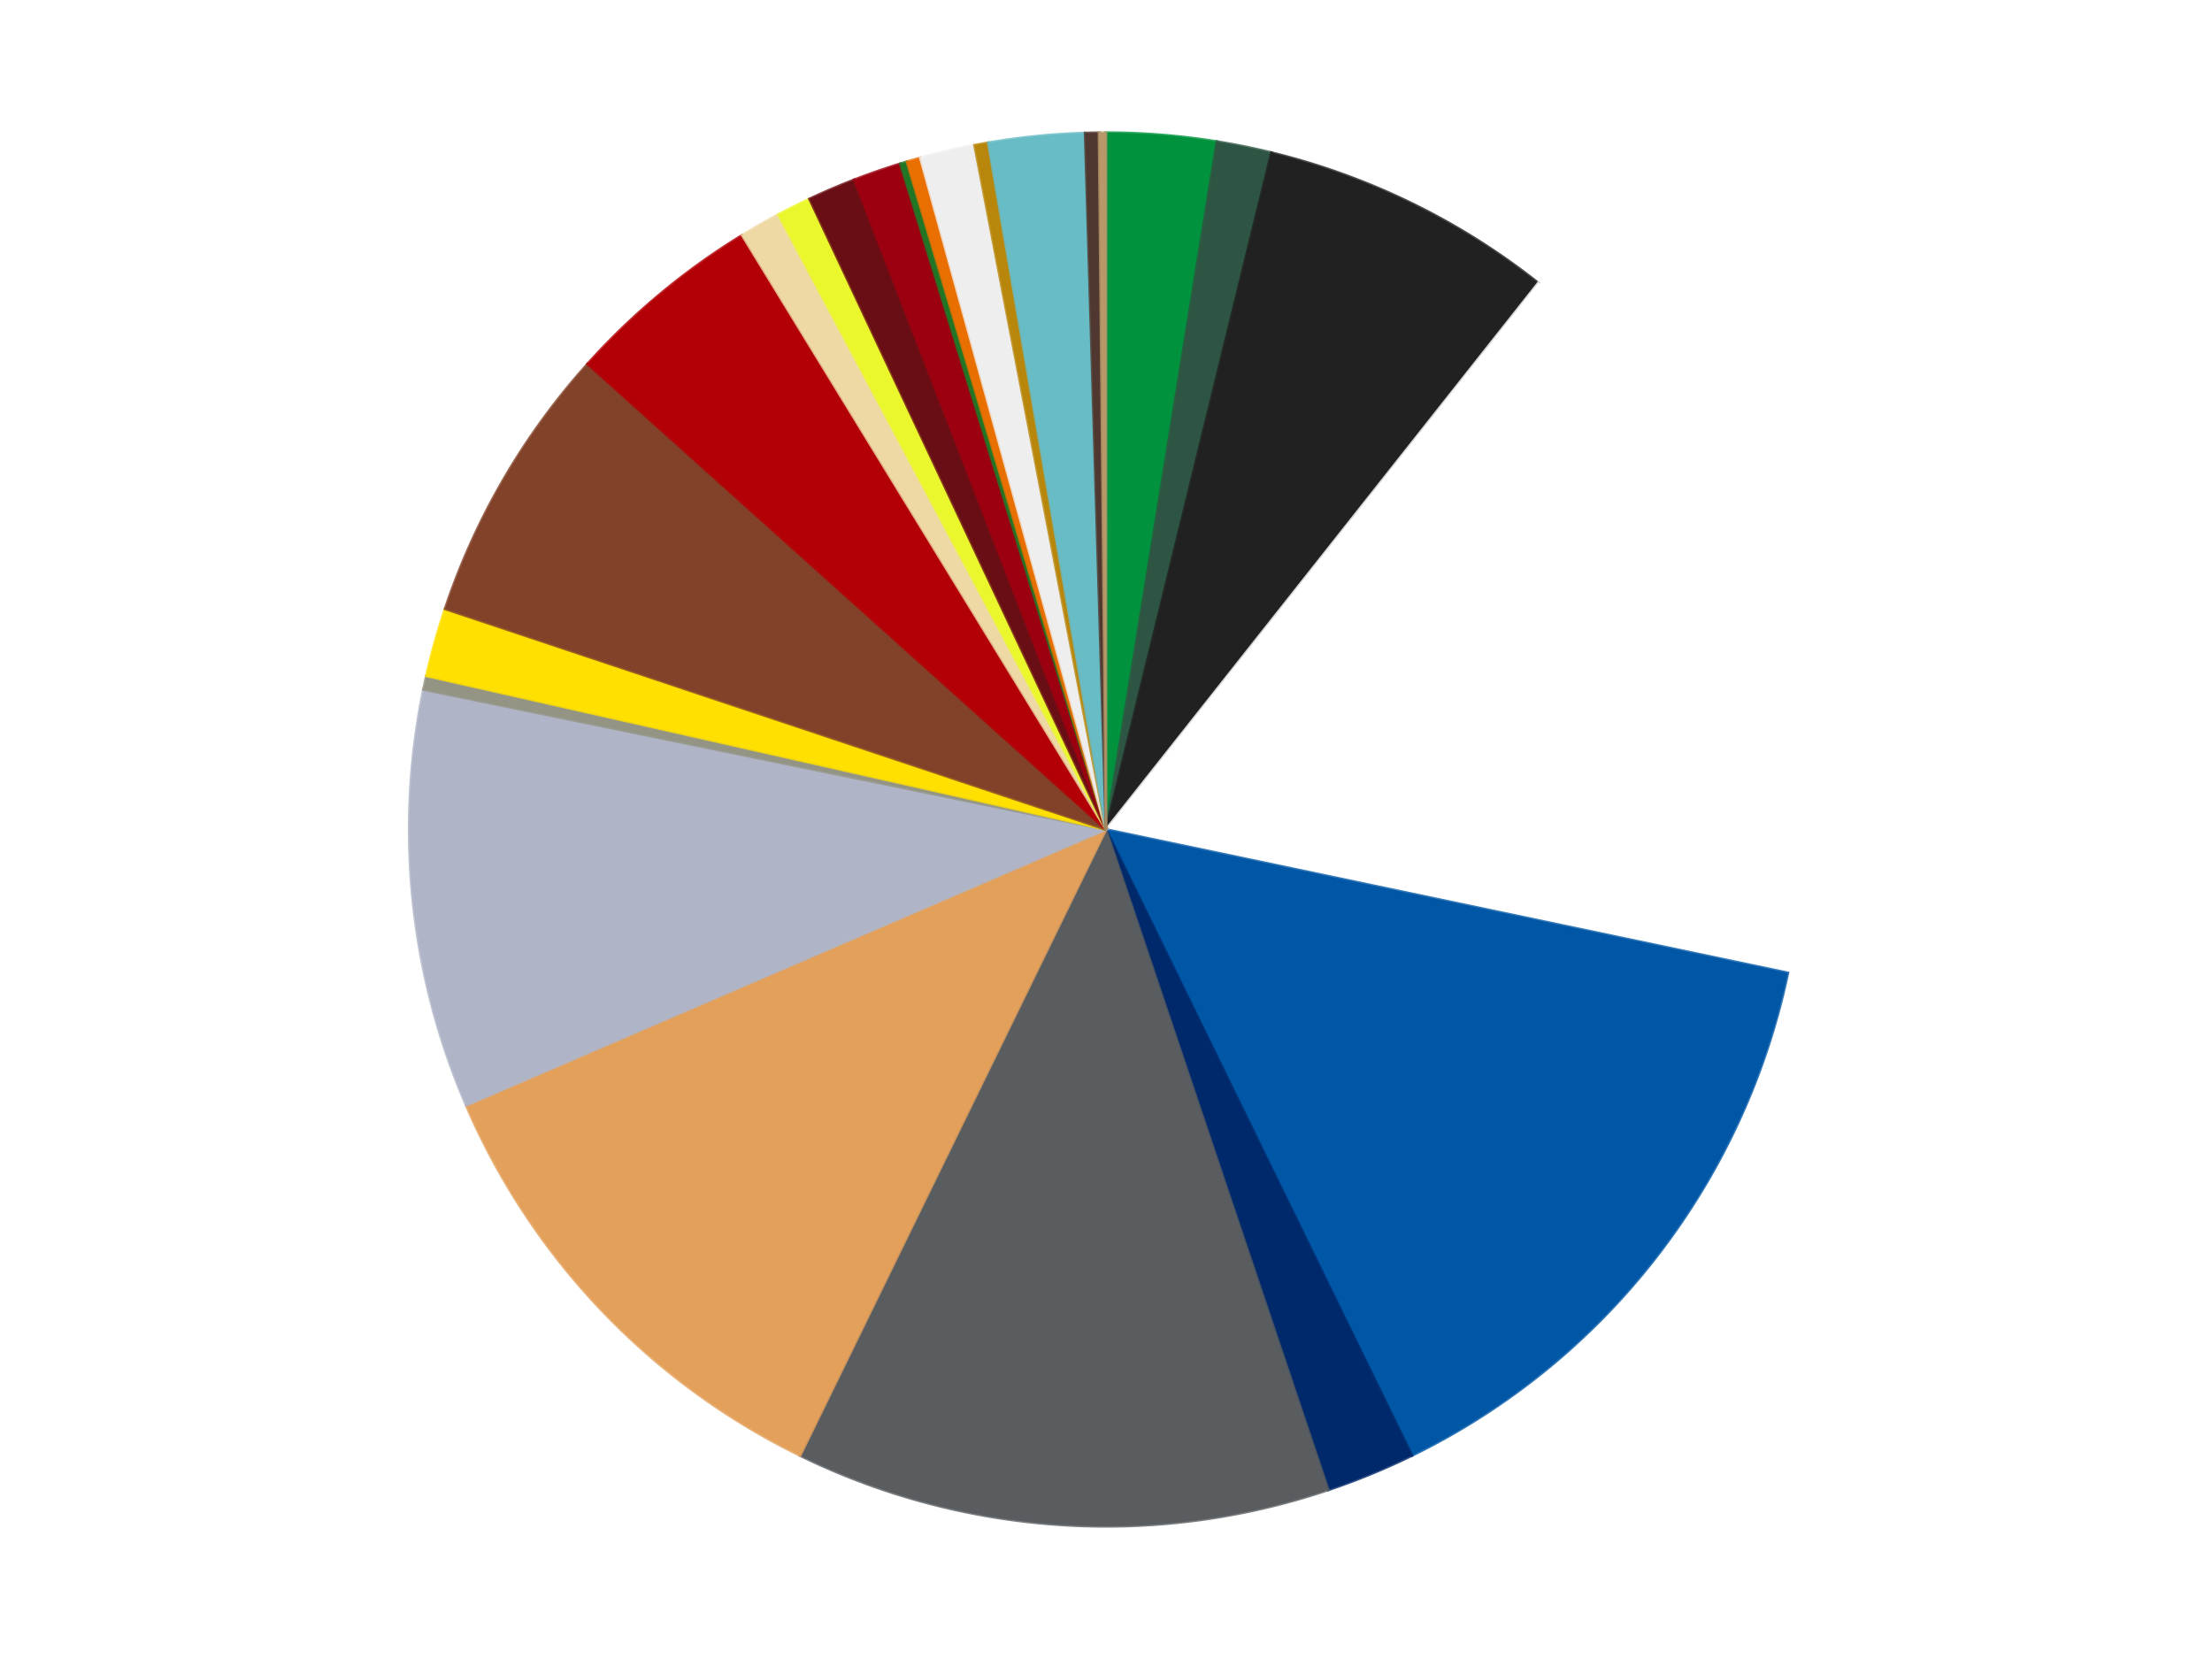 <?xml version='1.0' encoding='utf-8'?>
<svg xmlns="http://www.w3.org/2000/svg" xmlns:xlink="http://www.w3.org/1999/xlink" id="chart-921fc62f-9e7b-4a51-9e5f-9e5b5ce4345e" class="pygal-chart" viewBox="0 0 800 600"><!--Generated with pygal 3.0.4 (lxml) ©Kozea 2012-2016 on 2024-07-03--><!--http://pygal.org--><!--http://github.com/Kozea/pygal--><defs><style type="text/css">#chart-921fc62f-9e7b-4a51-9e5f-9e5b5ce4345e{-webkit-user-select:none;-webkit-font-smoothing:antialiased;font-family:Consolas,"Liberation Mono",Menlo,Courier,monospace}#chart-921fc62f-9e7b-4a51-9e5f-9e5b5ce4345e .title{font-family:Consolas,"Liberation Mono",Menlo,Courier,monospace;font-size:16px}#chart-921fc62f-9e7b-4a51-9e5f-9e5b5ce4345e .legends .legend text{font-family:Consolas,"Liberation Mono",Menlo,Courier,monospace;font-size:14px}#chart-921fc62f-9e7b-4a51-9e5f-9e5b5ce4345e .axis text{font-family:Consolas,"Liberation Mono",Menlo,Courier,monospace;font-size:10px}#chart-921fc62f-9e7b-4a51-9e5f-9e5b5ce4345e .axis text.major{font-family:Consolas,"Liberation Mono",Menlo,Courier,monospace;font-size:10px}#chart-921fc62f-9e7b-4a51-9e5f-9e5b5ce4345e .text-overlay text.value{font-family:Consolas,"Liberation Mono",Menlo,Courier,monospace;font-size:16px}#chart-921fc62f-9e7b-4a51-9e5f-9e5b5ce4345e .text-overlay text.label{font-family:Consolas,"Liberation Mono",Menlo,Courier,monospace;font-size:10px}#chart-921fc62f-9e7b-4a51-9e5f-9e5b5ce4345e .tooltip{font-family:Consolas,"Liberation Mono",Menlo,Courier,monospace;font-size:14px}#chart-921fc62f-9e7b-4a51-9e5f-9e5b5ce4345e text.no_data{font-family:Consolas,"Liberation Mono",Menlo,Courier,monospace;font-size:64px}
#chart-921fc62f-9e7b-4a51-9e5f-9e5b5ce4345e{background-color:transparent}#chart-921fc62f-9e7b-4a51-9e5f-9e5b5ce4345e path,#chart-921fc62f-9e7b-4a51-9e5f-9e5b5ce4345e line,#chart-921fc62f-9e7b-4a51-9e5f-9e5b5ce4345e rect,#chart-921fc62f-9e7b-4a51-9e5f-9e5b5ce4345e circle{-webkit-transition:150ms;-moz-transition:150ms;transition:150ms}#chart-921fc62f-9e7b-4a51-9e5f-9e5b5ce4345e .graph &gt; .background{fill:transparent}#chart-921fc62f-9e7b-4a51-9e5f-9e5b5ce4345e .plot &gt; .background{fill:transparent}#chart-921fc62f-9e7b-4a51-9e5f-9e5b5ce4345e .graph{fill:rgba(0,0,0,.87)}#chart-921fc62f-9e7b-4a51-9e5f-9e5b5ce4345e text.no_data{fill:rgba(0,0,0,1)}#chart-921fc62f-9e7b-4a51-9e5f-9e5b5ce4345e .title{fill:rgba(0,0,0,1)}#chart-921fc62f-9e7b-4a51-9e5f-9e5b5ce4345e .legends .legend text{fill:rgba(0,0,0,.87)}#chart-921fc62f-9e7b-4a51-9e5f-9e5b5ce4345e .legends .legend:hover text{fill:rgba(0,0,0,1)}#chart-921fc62f-9e7b-4a51-9e5f-9e5b5ce4345e .axis .line{stroke:rgba(0,0,0,1)}#chart-921fc62f-9e7b-4a51-9e5f-9e5b5ce4345e .axis .guide.line{stroke:rgba(0,0,0,.54)}#chart-921fc62f-9e7b-4a51-9e5f-9e5b5ce4345e .axis .major.line{stroke:rgba(0,0,0,.87)}#chart-921fc62f-9e7b-4a51-9e5f-9e5b5ce4345e .axis text.major{fill:rgba(0,0,0,1)}#chart-921fc62f-9e7b-4a51-9e5f-9e5b5ce4345e .axis.y .guides:hover .guide.line,#chart-921fc62f-9e7b-4a51-9e5f-9e5b5ce4345e .line-graph .axis.x .guides:hover .guide.line,#chart-921fc62f-9e7b-4a51-9e5f-9e5b5ce4345e .stackedline-graph .axis.x .guides:hover .guide.line,#chart-921fc62f-9e7b-4a51-9e5f-9e5b5ce4345e .xy-graph .axis.x .guides:hover .guide.line{stroke:rgba(0,0,0,1)}#chart-921fc62f-9e7b-4a51-9e5f-9e5b5ce4345e .axis .guides:hover text{fill:rgba(0,0,0,1)}#chart-921fc62f-9e7b-4a51-9e5f-9e5b5ce4345e .reactive{fill-opacity:1.0;stroke-opacity:.8;stroke-width:1}#chart-921fc62f-9e7b-4a51-9e5f-9e5b5ce4345e .ci{stroke:rgba(0,0,0,.87)}#chart-921fc62f-9e7b-4a51-9e5f-9e5b5ce4345e .reactive.active,#chart-921fc62f-9e7b-4a51-9e5f-9e5b5ce4345e .active .reactive{fill-opacity:0.6;stroke-opacity:.9;stroke-width:4}#chart-921fc62f-9e7b-4a51-9e5f-9e5b5ce4345e .ci .reactive.active{stroke-width:1.5}#chart-921fc62f-9e7b-4a51-9e5f-9e5b5ce4345e .series text{fill:rgba(0,0,0,1)}#chart-921fc62f-9e7b-4a51-9e5f-9e5b5ce4345e .tooltip rect{fill:transparent;stroke:rgba(0,0,0,1);-webkit-transition:opacity 150ms;-moz-transition:opacity 150ms;transition:opacity 150ms}#chart-921fc62f-9e7b-4a51-9e5f-9e5b5ce4345e .tooltip .label{fill:rgba(0,0,0,.87)}#chart-921fc62f-9e7b-4a51-9e5f-9e5b5ce4345e .tooltip .label{fill:rgba(0,0,0,.87)}#chart-921fc62f-9e7b-4a51-9e5f-9e5b5ce4345e .tooltip .legend{font-size:.8em;fill:rgba(0,0,0,.54)}#chart-921fc62f-9e7b-4a51-9e5f-9e5b5ce4345e .tooltip .x_label{font-size:.6em;fill:rgba(0,0,0,1)}#chart-921fc62f-9e7b-4a51-9e5f-9e5b5ce4345e .tooltip .xlink{font-size:.5em;text-decoration:underline}#chart-921fc62f-9e7b-4a51-9e5f-9e5b5ce4345e .tooltip .value{font-size:1.5em}#chart-921fc62f-9e7b-4a51-9e5f-9e5b5ce4345e .bound{font-size:.5em}#chart-921fc62f-9e7b-4a51-9e5f-9e5b5ce4345e .max-value{font-size:.75em;fill:rgba(0,0,0,.54)}#chart-921fc62f-9e7b-4a51-9e5f-9e5b5ce4345e .map-element{fill:transparent;stroke:rgba(0,0,0,.54) !important}#chart-921fc62f-9e7b-4a51-9e5f-9e5b5ce4345e .map-element .reactive{fill-opacity:inherit;stroke-opacity:inherit}#chart-921fc62f-9e7b-4a51-9e5f-9e5b5ce4345e .color-0,#chart-921fc62f-9e7b-4a51-9e5f-9e5b5ce4345e .color-0 a:visited{stroke:#f44336;fill:#f44336}#chart-921fc62f-9e7b-4a51-9e5f-9e5b5ce4345e .color-1,#chart-921fc62f-9e7b-4a51-9e5f-9e5b5ce4345e .color-1 a:visited{stroke:#3f51b5;fill:#3f51b5}#chart-921fc62f-9e7b-4a51-9e5f-9e5b5ce4345e .color-2,#chart-921fc62f-9e7b-4a51-9e5f-9e5b5ce4345e .color-2 a:visited{stroke:#009688;fill:#009688}#chart-921fc62f-9e7b-4a51-9e5f-9e5b5ce4345e .color-3,#chart-921fc62f-9e7b-4a51-9e5f-9e5b5ce4345e .color-3 a:visited{stroke:#ffc107;fill:#ffc107}#chart-921fc62f-9e7b-4a51-9e5f-9e5b5ce4345e .color-4,#chart-921fc62f-9e7b-4a51-9e5f-9e5b5ce4345e .color-4 a:visited{stroke:#ff5722;fill:#ff5722}#chart-921fc62f-9e7b-4a51-9e5f-9e5b5ce4345e .color-5,#chart-921fc62f-9e7b-4a51-9e5f-9e5b5ce4345e .color-5 a:visited{stroke:#9c27b0;fill:#9c27b0}#chart-921fc62f-9e7b-4a51-9e5f-9e5b5ce4345e .color-6,#chart-921fc62f-9e7b-4a51-9e5f-9e5b5ce4345e .color-6 a:visited{stroke:#03a9f4;fill:#03a9f4}#chart-921fc62f-9e7b-4a51-9e5f-9e5b5ce4345e .color-7,#chart-921fc62f-9e7b-4a51-9e5f-9e5b5ce4345e .color-7 a:visited{stroke:#8bc34a;fill:#8bc34a}#chart-921fc62f-9e7b-4a51-9e5f-9e5b5ce4345e .color-8,#chart-921fc62f-9e7b-4a51-9e5f-9e5b5ce4345e .color-8 a:visited{stroke:#ff9800;fill:#ff9800}#chart-921fc62f-9e7b-4a51-9e5f-9e5b5ce4345e .color-9,#chart-921fc62f-9e7b-4a51-9e5f-9e5b5ce4345e .color-9 a:visited{stroke:#e91e63;fill:#e91e63}#chart-921fc62f-9e7b-4a51-9e5f-9e5b5ce4345e .color-10,#chart-921fc62f-9e7b-4a51-9e5f-9e5b5ce4345e .color-10 a:visited{stroke:#2196f3;fill:#2196f3}#chart-921fc62f-9e7b-4a51-9e5f-9e5b5ce4345e .color-11,#chart-921fc62f-9e7b-4a51-9e5f-9e5b5ce4345e .color-11 a:visited{stroke:#4caf50;fill:#4caf50}#chart-921fc62f-9e7b-4a51-9e5f-9e5b5ce4345e .color-12,#chart-921fc62f-9e7b-4a51-9e5f-9e5b5ce4345e .color-12 a:visited{stroke:#ffeb3b;fill:#ffeb3b}#chart-921fc62f-9e7b-4a51-9e5f-9e5b5ce4345e .color-13,#chart-921fc62f-9e7b-4a51-9e5f-9e5b5ce4345e .color-13 a:visited{stroke:#673ab7;fill:#673ab7}#chart-921fc62f-9e7b-4a51-9e5f-9e5b5ce4345e .color-14,#chart-921fc62f-9e7b-4a51-9e5f-9e5b5ce4345e .color-14 a:visited{stroke:#00bcd4;fill:#00bcd4}#chart-921fc62f-9e7b-4a51-9e5f-9e5b5ce4345e .color-15,#chart-921fc62f-9e7b-4a51-9e5f-9e5b5ce4345e .color-15 a:visited{stroke:#cddc39;fill:#cddc39}#chart-921fc62f-9e7b-4a51-9e5f-9e5b5ce4345e .color-16,#chart-921fc62f-9e7b-4a51-9e5f-9e5b5ce4345e .color-16 a:visited{stroke:#9e9e9e;fill:#9e9e9e}#chart-921fc62f-9e7b-4a51-9e5f-9e5b5ce4345e .color-17,#chart-921fc62f-9e7b-4a51-9e5f-9e5b5ce4345e .color-17 a:visited{stroke:#607d8b;fill:#607d8b}#chart-921fc62f-9e7b-4a51-9e5f-9e5b5ce4345e .color-18,#chart-921fc62f-9e7b-4a51-9e5f-9e5b5ce4345e .color-18 a:visited{stroke:#7b0f07;fill:#7b0f07}#chart-921fc62f-9e7b-4a51-9e5f-9e5b5ce4345e .color-19,#chart-921fc62f-9e7b-4a51-9e5f-9e5b5ce4345e .color-19 a:visited{stroke:#141938;fill:#141938}#chart-921fc62f-9e7b-4a51-9e5f-9e5b5ce4345e .color-20,#chart-921fc62f-9e7b-4a51-9e5f-9e5b5ce4345e .color-20 a:visited{stroke:#000000;fill:#000000}#chart-921fc62f-9e7b-4a51-9e5f-9e5b5ce4345e .color-21,#chart-921fc62f-9e7b-4a51-9e5f-9e5b5ce4345e .color-21 a:visited{stroke:#5e4600;fill:#5e4600}#chart-921fc62f-9e7b-4a51-9e5f-9e5b5ce4345e .color-22,#chart-921fc62f-9e7b-4a51-9e5f-9e5b5ce4345e .color-22 a:visited{stroke:#791d00;fill:#791d00}#chart-921fc62f-9e7b-4a51-9e5f-9e5b5ce4345e .color-23,#chart-921fc62f-9e7b-4a51-9e5f-9e5b5ce4345e .color-23 a:visited{stroke:#220826;fill:#220826}#chart-921fc62f-9e7b-4a51-9e5f-9e5b5ce4345e .text-overlay .color-0 text{fill:black}#chart-921fc62f-9e7b-4a51-9e5f-9e5b5ce4345e .text-overlay .color-1 text{fill:black}#chart-921fc62f-9e7b-4a51-9e5f-9e5b5ce4345e .text-overlay .color-2 text{fill:black}#chart-921fc62f-9e7b-4a51-9e5f-9e5b5ce4345e .text-overlay .color-3 text{fill:black}#chart-921fc62f-9e7b-4a51-9e5f-9e5b5ce4345e .text-overlay .color-4 text{fill:black}#chart-921fc62f-9e7b-4a51-9e5f-9e5b5ce4345e .text-overlay .color-5 text{fill:black}#chart-921fc62f-9e7b-4a51-9e5f-9e5b5ce4345e .text-overlay .color-6 text{fill:black}#chart-921fc62f-9e7b-4a51-9e5f-9e5b5ce4345e .text-overlay .color-7 text{fill:black}#chart-921fc62f-9e7b-4a51-9e5f-9e5b5ce4345e .text-overlay .color-8 text{fill:black}#chart-921fc62f-9e7b-4a51-9e5f-9e5b5ce4345e .text-overlay .color-9 text{fill:black}#chart-921fc62f-9e7b-4a51-9e5f-9e5b5ce4345e .text-overlay .color-10 text{fill:black}#chart-921fc62f-9e7b-4a51-9e5f-9e5b5ce4345e .text-overlay .color-11 text{fill:black}#chart-921fc62f-9e7b-4a51-9e5f-9e5b5ce4345e .text-overlay .color-12 text{fill:black}#chart-921fc62f-9e7b-4a51-9e5f-9e5b5ce4345e .text-overlay .color-13 text{fill:black}#chart-921fc62f-9e7b-4a51-9e5f-9e5b5ce4345e .text-overlay .color-14 text{fill:black}#chart-921fc62f-9e7b-4a51-9e5f-9e5b5ce4345e .text-overlay .color-15 text{fill:black}#chart-921fc62f-9e7b-4a51-9e5f-9e5b5ce4345e .text-overlay .color-16 text{fill:black}#chart-921fc62f-9e7b-4a51-9e5f-9e5b5ce4345e .text-overlay .color-17 text{fill:black}#chart-921fc62f-9e7b-4a51-9e5f-9e5b5ce4345e .text-overlay .color-18 text{fill:black}#chart-921fc62f-9e7b-4a51-9e5f-9e5b5ce4345e .text-overlay .color-19 text{fill:white}#chart-921fc62f-9e7b-4a51-9e5f-9e5b5ce4345e .text-overlay .color-20 text{fill:white}#chart-921fc62f-9e7b-4a51-9e5f-9e5b5ce4345e .text-overlay .color-21 text{fill:black}#chart-921fc62f-9e7b-4a51-9e5f-9e5b5ce4345e .text-overlay .color-22 text{fill:black}#chart-921fc62f-9e7b-4a51-9e5f-9e5b5ce4345e .text-overlay .color-23 text{fill:white}
#chart-921fc62f-9e7b-4a51-9e5f-9e5b5ce4345e text.no_data{text-anchor:middle}#chart-921fc62f-9e7b-4a51-9e5f-9e5b5ce4345e .guide.line{fill:none}#chart-921fc62f-9e7b-4a51-9e5f-9e5b5ce4345e .centered{text-anchor:middle}#chart-921fc62f-9e7b-4a51-9e5f-9e5b5ce4345e .title{text-anchor:middle}#chart-921fc62f-9e7b-4a51-9e5f-9e5b5ce4345e .legends .legend text{fill-opacity:1}#chart-921fc62f-9e7b-4a51-9e5f-9e5b5ce4345e .axis.x text{text-anchor:middle}#chart-921fc62f-9e7b-4a51-9e5f-9e5b5ce4345e .axis.x:not(.web) text[transform]{text-anchor:start}#chart-921fc62f-9e7b-4a51-9e5f-9e5b5ce4345e .axis.x:not(.web) text[transform].backwards{text-anchor:end}#chart-921fc62f-9e7b-4a51-9e5f-9e5b5ce4345e .axis.y text{text-anchor:end}#chart-921fc62f-9e7b-4a51-9e5f-9e5b5ce4345e .axis.y text[transform].backwards{text-anchor:start}#chart-921fc62f-9e7b-4a51-9e5f-9e5b5ce4345e .axis.y2 text{text-anchor:start}#chart-921fc62f-9e7b-4a51-9e5f-9e5b5ce4345e .axis.y2 text[transform].backwards{text-anchor:end}#chart-921fc62f-9e7b-4a51-9e5f-9e5b5ce4345e .axis .guide.line{stroke-dasharray:4,4;stroke:black}#chart-921fc62f-9e7b-4a51-9e5f-9e5b5ce4345e .axis .major.guide.line{stroke-dasharray:6,6;stroke:black}#chart-921fc62f-9e7b-4a51-9e5f-9e5b5ce4345e .horizontal .axis.y .guide.line,#chart-921fc62f-9e7b-4a51-9e5f-9e5b5ce4345e .horizontal .axis.y2 .guide.line,#chart-921fc62f-9e7b-4a51-9e5f-9e5b5ce4345e .vertical .axis.x .guide.line{opacity:0}#chart-921fc62f-9e7b-4a51-9e5f-9e5b5ce4345e .horizontal .axis.always_show .guide.line,#chart-921fc62f-9e7b-4a51-9e5f-9e5b5ce4345e .vertical .axis.always_show .guide.line{opacity:1 !important}#chart-921fc62f-9e7b-4a51-9e5f-9e5b5ce4345e .axis.y .guides:hover .guide.line,#chart-921fc62f-9e7b-4a51-9e5f-9e5b5ce4345e .axis.y2 .guides:hover .guide.line,#chart-921fc62f-9e7b-4a51-9e5f-9e5b5ce4345e .axis.x .guides:hover .guide.line{opacity:1}#chart-921fc62f-9e7b-4a51-9e5f-9e5b5ce4345e .axis .guides:hover text{opacity:1}#chart-921fc62f-9e7b-4a51-9e5f-9e5b5ce4345e .nofill{fill:none}#chart-921fc62f-9e7b-4a51-9e5f-9e5b5ce4345e .subtle-fill{fill-opacity:.2}#chart-921fc62f-9e7b-4a51-9e5f-9e5b5ce4345e .dot{stroke-width:1px;fill-opacity:1;stroke-opacity:1}#chart-921fc62f-9e7b-4a51-9e5f-9e5b5ce4345e .dot.active{stroke-width:5px}#chart-921fc62f-9e7b-4a51-9e5f-9e5b5ce4345e .dot.negative{fill:transparent}#chart-921fc62f-9e7b-4a51-9e5f-9e5b5ce4345e text,#chart-921fc62f-9e7b-4a51-9e5f-9e5b5ce4345e tspan{stroke:none !important}#chart-921fc62f-9e7b-4a51-9e5f-9e5b5ce4345e .series text.active{opacity:1}#chart-921fc62f-9e7b-4a51-9e5f-9e5b5ce4345e .tooltip rect{fill-opacity:.95;stroke-width:.5}#chart-921fc62f-9e7b-4a51-9e5f-9e5b5ce4345e .tooltip text{fill-opacity:1}#chart-921fc62f-9e7b-4a51-9e5f-9e5b5ce4345e .showable{visibility:hidden}#chart-921fc62f-9e7b-4a51-9e5f-9e5b5ce4345e .showable.shown{visibility:visible}#chart-921fc62f-9e7b-4a51-9e5f-9e5b5ce4345e .gauge-background{fill:rgba(229,229,229,1);stroke:none}#chart-921fc62f-9e7b-4a51-9e5f-9e5b5ce4345e .bg-lines{stroke:transparent;stroke-width:2px}</style><script type="text/javascript">window.pygal = window.pygal || {};window.pygal.config = window.pygal.config || {};window.pygal.config['921fc62f-9e7b-4a51-9e5f-9e5b5ce4345e'] = {"allow_interruptions": false, "box_mode": "extremes", "classes": ["pygal-chart"], "css": ["file://style.css", "file://graph.css"], "defs": [], "disable_xml_declaration": false, "dots_size": 2.5, "dynamic_print_values": false, "explicit_size": false, "fill": false, "force_uri_protocol": "https", "formatter": null, "half_pie": false, "height": 600, "include_x_axis": false, "inner_radius": 0, "interpolate": null, "interpolation_parameters": {}, "interpolation_precision": 250, "inverse_y_axis": false, "js": ["//kozea.github.io/pygal.js/2.0.x/pygal-tooltips.min.js"], "legend_at_bottom": false, "legend_at_bottom_columns": null, "legend_box_size": 12, "logarithmic": false, "margin": 20, "margin_bottom": null, "margin_left": null, "margin_right": null, "margin_top": null, "max_scale": 16, "min_scale": 4, "missing_value_fill_truncation": "x", "no_data_text": "No data", "no_prefix": false, "order_min": null, "pretty_print": false, "print_labels": false, "print_values": false, "print_values_position": "center", "print_zeroes": true, "range": null, "rounded_bars": null, "secondary_range": null, "show_dots": true, "show_legend": false, "show_minor_x_labels": true, "show_minor_y_labels": true, "show_only_major_dots": false, "show_x_guides": false, "show_x_labels": true, "show_y_guides": true, "show_y_labels": true, "spacing": 10, "stack_from_top": false, "strict": false, "stroke": true, "stroke_style": null, "style": {"background": "transparent", "ci_colors": [], "colors": ["#F44336", "#3F51B5", "#009688", "#FFC107", "#FF5722", "#9C27B0", "#03A9F4", "#8BC34A", "#FF9800", "#E91E63", "#2196F3", "#4CAF50", "#FFEB3B", "#673AB7", "#00BCD4", "#CDDC39", "#9E9E9E", "#607D8B"], "dot_opacity": "1", "font_family": "Consolas, \"Liberation Mono\", Menlo, Courier, monospace", "foreground": "rgba(0, 0, 0, .87)", "foreground_strong": "rgba(0, 0, 0, 1)", "foreground_subtle": "rgba(0, 0, 0, .54)", "guide_stroke_color": "black", "guide_stroke_dasharray": "4,4", "label_font_family": "Consolas, \"Liberation Mono\", Menlo, Courier, monospace", "label_font_size": 10, "legend_font_family": "Consolas, \"Liberation Mono\", Menlo, Courier, monospace", "legend_font_size": 14, "major_guide_stroke_color": "black", "major_guide_stroke_dasharray": "6,6", "major_label_font_family": "Consolas, \"Liberation Mono\", Menlo, Courier, monospace", "major_label_font_size": 10, "no_data_font_family": "Consolas, \"Liberation Mono\", Menlo, Courier, monospace", "no_data_font_size": 64, "opacity": "1.0", "opacity_hover": "0.6", "plot_background": "transparent", "stroke_opacity": ".8", "stroke_opacity_hover": ".9", "stroke_width": "1", "stroke_width_hover": "4", "title_font_family": "Consolas, \"Liberation Mono\", Menlo, Courier, monospace", "title_font_size": 16, "tooltip_font_family": "Consolas, \"Liberation Mono\", Menlo, Courier, monospace", "tooltip_font_size": 14, "transition": "150ms", "value_background": "rgba(229, 229, 229, 1)", "value_colors": [], "value_font_family": "Consolas, \"Liberation Mono\", Menlo, Courier, monospace", "value_font_size": 16, "value_label_font_family": "Consolas, \"Liberation Mono\", Menlo, Courier, monospace", "value_label_font_size": 10}, "title": null, "tooltip_border_radius": 0, "tooltip_fancy_mode": true, "truncate_label": null, "truncate_legend": null, "width": 800, "x_label_rotation": 0, "x_labels": null, "x_labels_major": null, "x_labels_major_count": null, "x_labels_major_every": null, "x_title": null, "xrange": null, "y_label_rotation": 0, "y_labels": null, "y_labels_major": null, "y_labels_major_count": null, "y_labels_major_every": null, "y_title": null, "zero": 0, "legends": ["Green", "Dark Green", "Black", "White", "Blue", "Trans-Dark Blue", "Dark Bluish Gray", "Medium Nougat", "Light Bluish Gray", "Trans-Black", "Yellow", "Reddish Brown", "Red", "Tan", "Trans-Yellow", "Dark Red", "Trans-Red", "Trans-Green", "Trans-Orange", "Trans-Clear", "Metallic Gold", "Trans-Light Blue", "Dark Brown", "Dark Tan"]}</script><script type="text/javascript" xlink:href="https://kozea.github.io/pygal.js/2.0.x/pygal-tooltips.min.js"/></defs><title>Pygal</title><g class="graph pie-graph vertical"><rect x="0" y="0" width="800" height="600" class="background"/><g transform="translate(20, 20)" class="plot"><rect x="0" y="0" width="760" height="560" class="background"/><g class="series serie-0 color-0"><g class="slices"><g class="slice" style="fill: #00923D; stroke: #00923D"><path d="M380 28 A252 252 0 0 1 420.105 31.212 L380 280 A0 0 0 0 0 380 280 z" class="slice reactive tooltip-trigger"/><desc class="value">16</desc><desc class="x centered">390.0583654871875</desc><desc class="y centered">154.4021127417895</desc></g></g></g><g class="series serie-1 color-1"><g class="slices"><g class="slice" style="fill: #2E5543; stroke: #2E5543"><path d="M420.105 31.212 A252 252 0 0 1 439.837 35.207 L380 280 A0 0 0 0 0 380 280 z" class="slice reactive tooltip-trigger"/><desc class="value">8</desc><desc class="x centered">405.00557720921466</desc><desc class="y centered">156.50618999952263</desc></g></g></g><g class="series serie-2 color-2"><g class="slices"><g class="slice" style="fill: #212121; stroke: #212121"><path d="M439.837 35.207 A252 252 0 0 1 536.345 82.363 L380 280 A0 0 0 0 0 380 280 z" class="slice reactive tooltip-trigger"/><desc class="value">43</desc><desc class="x centered">435.3164517594297</desc><desc class="y centered">166.79182818918645</desc></g></g></g><g class="series serie-3 color-3"><g class="slices"><g class="slice" style="fill: #FFFFFF; stroke: #FFFFFF"><path d="M536.345 82.363 A252 252 0 0 1 626.606 331.86 L380 280 A0 0 0 0 0 380 280 z" class="slice reactive tooltip-trigger"/><desc class="value">111</desc><desc class="x centered">498.4847509718993</desc><desc class="y centered">237.1355183499554</desc></g></g></g><g class="series serie-4 color-4"><g class="slices"><g class="slice" style="fill: #0057A6; stroke: #0057A6"><path d="M626.606 331.86 A252 252 0 0 1 490.633 506.416 L380 280 A0 0 0 0 0 380 280 z" class="slice reactive tooltip-trigger"/><desc class="value">91</desc><desc class="x centered">479.4011805515254</desc><desc class="y centered">357.43000261502675</desc></g></g></g><g class="series serie-5 color-5"><g class="slices"><g class="slice" style="fill: #00296B; stroke: #00296B"><path d="M490.633 506.416 A252 252 0 0 1 460.382 518.836 L380 280 A0 0 0 0 0 380 280 z" class="slice reactive tooltip-trigger"/><desc class="value">13</desc><desc class="x centered">427.8544946951025</desc><desc class="y centered">396.55877203143655</desc></g></g></g><g class="series serie-6 color-6"><g class="slices"><g class="slice" style="fill: #595D60; stroke: #595D60"><path d="M460.382 518.836 A252 252 0 0 1 269.367 506.416 L380 280 A0 0 0 0 0 380 280 z" class="slice reactive tooltip-trigger"/><desc class="value">78</desc><desc class="x centered">371.82462037418657</desc><desc class="y centered">405.73449474179245</desc></g></g></g><g class="series serie-7 color-7"><g class="slices"><g class="slice" style="fill: #E3A05B; stroke: #E3A05B"><path d="M269.367 506.416 A252 252 0 0 1 148.591 379.769 L380 280 A0 0 0 0 0 380 280 z" class="slice reactive tooltip-trigger"/><desc class="value">71</desc><desc class="x centered">288.8160914411104</desc><desc class="y centered">366.95685608348583</desc></g></g></g><g class="series serie-8 color-8"><g class="slices"><g class="slice" style="fill: #AFB5C7; stroke: #AFB5C7"><path d="M148.591 379.769 A252 252 0 0 1 133.138 229.372 L380 280 A0 0 0 0 0 380 280 z" class="slice reactive tooltip-trigger"/><desc class="value">61</desc><desc class="x centered">254.65988352018223</desc><desc class="y centered">292.87847820302204</desc></g></g></g><g class="series serie-9 color-9"><g class="slices"><g class="slice" style="fill: #939484; stroke: #939484"><path d="M133.138 229.372 A252 252 0 0 1 134.199 224.451 L380 280 A0 0 0 0 0 380 280 z" class="slice reactive tooltip-trigger"/><desc class="value">2</desc><desc class="x centered">256.8280398925915</desc><desc class="y centered">253.45441198053857</desc></g></g></g><g class="series serie-10 color-10"><g class="slices"><g class="slice" style="fill: #FFE001; stroke: #FFE001"><path d="M134.199 224.451 A252 252 0 0 1 140.964 200.215 L380 280 A0 0 0 0 0 380 280 z" class="slice reactive tooltip-trigger"/><desc class="value">10</desc><desc class="x centered">258.6392603734643</desc><desc class="y centered">246.12418447771017</desc></g></g></g><g class="series serie-11 color-11"><g class="slices"><g class="slice" style="fill: #82422A; stroke: #82422A"><path d="M140.964 200.215 A252 252 0 0 1 192.503 111.629 L380 280 A0 0 0 0 0 380 280 z" class="slice reactive tooltip-trigger"/><desc class="value">41</desc><desc class="x centered">271.09117612233035</desc><desc class="y centered">216.63701331547946</desc></g></g></g><g class="series serie-12 color-12"><g class="slices"><g class="slice" style="fill: #B30006; stroke: #B30006"><path d="M192.503 111.629 A252 252 0 0 1 248.411 65.085 L380 280 A0 0 0 0 0 380 280 z" class="slice reactive tooltip-trigger"/><desc class="value">29</desc><desc class="x centered">299.3843264469034</desc><desc class="y centered">183.16450455757166</desc></g></g></g><g class="series serie-13 color-13"><g class="slices"><g class="slice" style="fill: #EED9A4; stroke: #EED9A4"><path d="M248.411 65.085 A252 252 0 0 1 261.52 57.589 L380 280 A0 0 0 0 0 380 280 z" class="slice reactive tooltip-trigger"/><desc class="value">6</desc><desc class="x centered">317.4547151255686</desc><desc class="y centered">170.61952943977514</desc></g></g></g><g class="series serie-14 color-14"><g class="slices"><g class="slice" style="fill: #EBF72D; stroke: #EBF72D"><path d="M261.52 57.589 A252 252 0 0 1 272.772 51.951 L380 280 A0 0 0 0 0 380 280 z" class="slice reactive tooltip-trigger"/><desc class="value">5</desc><desc class="x centered">323.555471655504</desc><desc class="y centered">167.35003231262166</desc></g></g></g><g class="series serie-15 color-15"><g class="slices"><g class="slice" style="fill: #6A0E15; stroke: #6A0E15"><path d="M272.772 51.951 A252 252 0 0 1 288.967 45.017 L380 280 A0 0 0 0 0 380 280 z" class="slice reactive tooltip-trigger"/><desc class="value">7</desc><desc class="x centered">330.4044551724612</desc><desc class="y centered">164.17132508200058</desc></g></g></g><g class="series serie-16 color-16"><g class="slices"><g class="slice" style="fill: #9C0010; stroke: #9C0010"><path d="M288.967 45.017 A252 252 0 0 1 305.607 39.231 L380 280 A0 0 0 0 0 380 280 z" class="slice reactive tooltip-trigger"/><desc class="value">7</desc><desc class="x centered">338.61827618035835</desc><desc class="y centered">160.9892738711552</desc></g></g></g><g class="series serie-17 color-17"><g class="slices"><g class="slice" style="fill: #217625; stroke: #217625"><path d="M305.607 39.231 A252 252 0 0 1 308.016 38.5 L380 280 A0 0 0 0 0 380 280 z" class="slice reactive tooltip-trigger"/><desc class="value">1</desc><desc class="x centered">343.40531175998916</desc><desc class="y centered">159.43122795426498</desc></g></g></g><g class="series serie-18 color-18"><g class="slices"><g class="slice" style="fill: #E96F01; stroke: #E96F01"><path d="M308.016 38.5 A252 252 0 0 1 312.855 37.11 L380 280 A0 0 0 0 0 380 280 z" class="slice reactive tooltip-trigger"/><desc class="value">2</desc><desc class="x centered">345.21592425762293</desc><desc class="y centered">158.89645721636145</desc></g></g></g><g class="series serie-19 color-19"><g class="slices"><g class="slice" style="fill: #EEEEEE; stroke: #EEEEEE"><path d="M312.855 37.11 A252 252 0 0 1 332.459 32.525 L380 280 A0 0 0 0 0 380 280 z" class="slice reactive tooltip-trigger"/><desc class="value">8</desc><desc class="x centered">351.30540354286416</desc><desc class="y centered">157.310880131276</desc></g></g></g><g class="series serie-20 color-20"><g class="slices"><g class="slice" style="fill: #B8860B; stroke: #B8860B"><path d="M332.459 32.525 A252 252 0 0 1 337.412 31.625 L380 280 A0 0 0 0 0 380 280 z" class="slice reactive tooltip-trigger"/><desc class="value">2</desc><desc class="x centered">357.4664490831833</desc><desc class="y centered">156.03129796969225</desc></g></g></g><g class="series serie-21 color-21"><g class="slices"><g class="slice" style="fill: #68BCC5; stroke: #68BCC5"><path d="M337.412 31.625 A252 252 0 0 1 372.449 28.113 L380 280 A0 0 0 0 0 380 280 z" class="slice reactive tooltip-trigger"/><desc class="value">14</desc><desc class="x centered">367.43457243186964</desc><desc class="y centered">154.62811307940655</desc></g></g></g><g class="series serie-22 color-22"><g class="slices"><g class="slice" style="fill: #50372F; stroke: #50372F"><path d="M372.449 28.113 A252 252 0 0 1 377.483 28.013 L380 280 A0 0 0 0 0 380 280 z" class="slice reactive tooltip-trigger"/><desc class="value">2</desc><desc class="x centered">377.48289766200327</desc><desc class="y centered">154.02514458900916</desc></g></g></g><g class="series serie-23 color-23"><g class="slices"><g class="slice" style="fill: #B89869; stroke: #B89869"><path d="M377.483 28.013 A252 252 0 0 1 380 28 L380 280 A0 0 0 0 0 380 280 z" class="slice reactive tooltip-trigger"/><desc class="value">1</desc><desc class="x centered">379.37068516917276</desc><desc class="y centered">154.00157158581817</desc></g></g></g></g><g class="titles"/><g transform="translate(20, 20)" class="plot overlay"><g class="series serie-0 color-0"/><g class="series serie-1 color-1"/><g class="series serie-2 color-2"/><g class="series serie-3 color-3"/><g class="series serie-4 color-4"/><g class="series serie-5 color-5"/><g class="series serie-6 color-6"/><g class="series serie-7 color-7"/><g class="series serie-8 color-8"/><g class="series serie-9 color-9"/><g class="series serie-10 color-10"/><g class="series serie-11 color-11"/><g class="series serie-12 color-12"/><g class="series serie-13 color-13"/><g class="series serie-14 color-14"/><g class="series serie-15 color-15"/><g class="series serie-16 color-16"/><g class="series serie-17 color-17"/><g class="series serie-18 color-18"/><g class="series serie-19 color-19"/><g class="series serie-20 color-20"/><g class="series serie-21 color-21"/><g class="series serie-22 color-22"/><g class="series serie-23 color-23"/></g><g transform="translate(20, 20)" class="plot text-overlay"><g class="series serie-0 color-0"/><g class="series serie-1 color-1"/><g class="series serie-2 color-2"/><g class="series serie-3 color-3"/><g class="series serie-4 color-4"/><g class="series serie-5 color-5"/><g class="series serie-6 color-6"/><g class="series serie-7 color-7"/><g class="series serie-8 color-8"/><g class="series serie-9 color-9"/><g class="series serie-10 color-10"/><g class="series serie-11 color-11"/><g class="series serie-12 color-12"/><g class="series serie-13 color-13"/><g class="series serie-14 color-14"/><g class="series serie-15 color-15"/><g class="series serie-16 color-16"/><g class="series serie-17 color-17"/><g class="series serie-18 color-18"/><g class="series serie-19 color-19"/><g class="series serie-20 color-20"/><g class="series serie-21 color-21"/><g class="series serie-22 color-22"/><g class="series serie-23 color-23"/></g><g transform="translate(20, 20)" class="plot tooltip-overlay"><g transform="translate(0 0)" style="opacity: 0" class="tooltip"><rect rx="0" ry="0" width="0" height="0" class="tooltip-box"/><g class="text"/></g></g></g></svg>